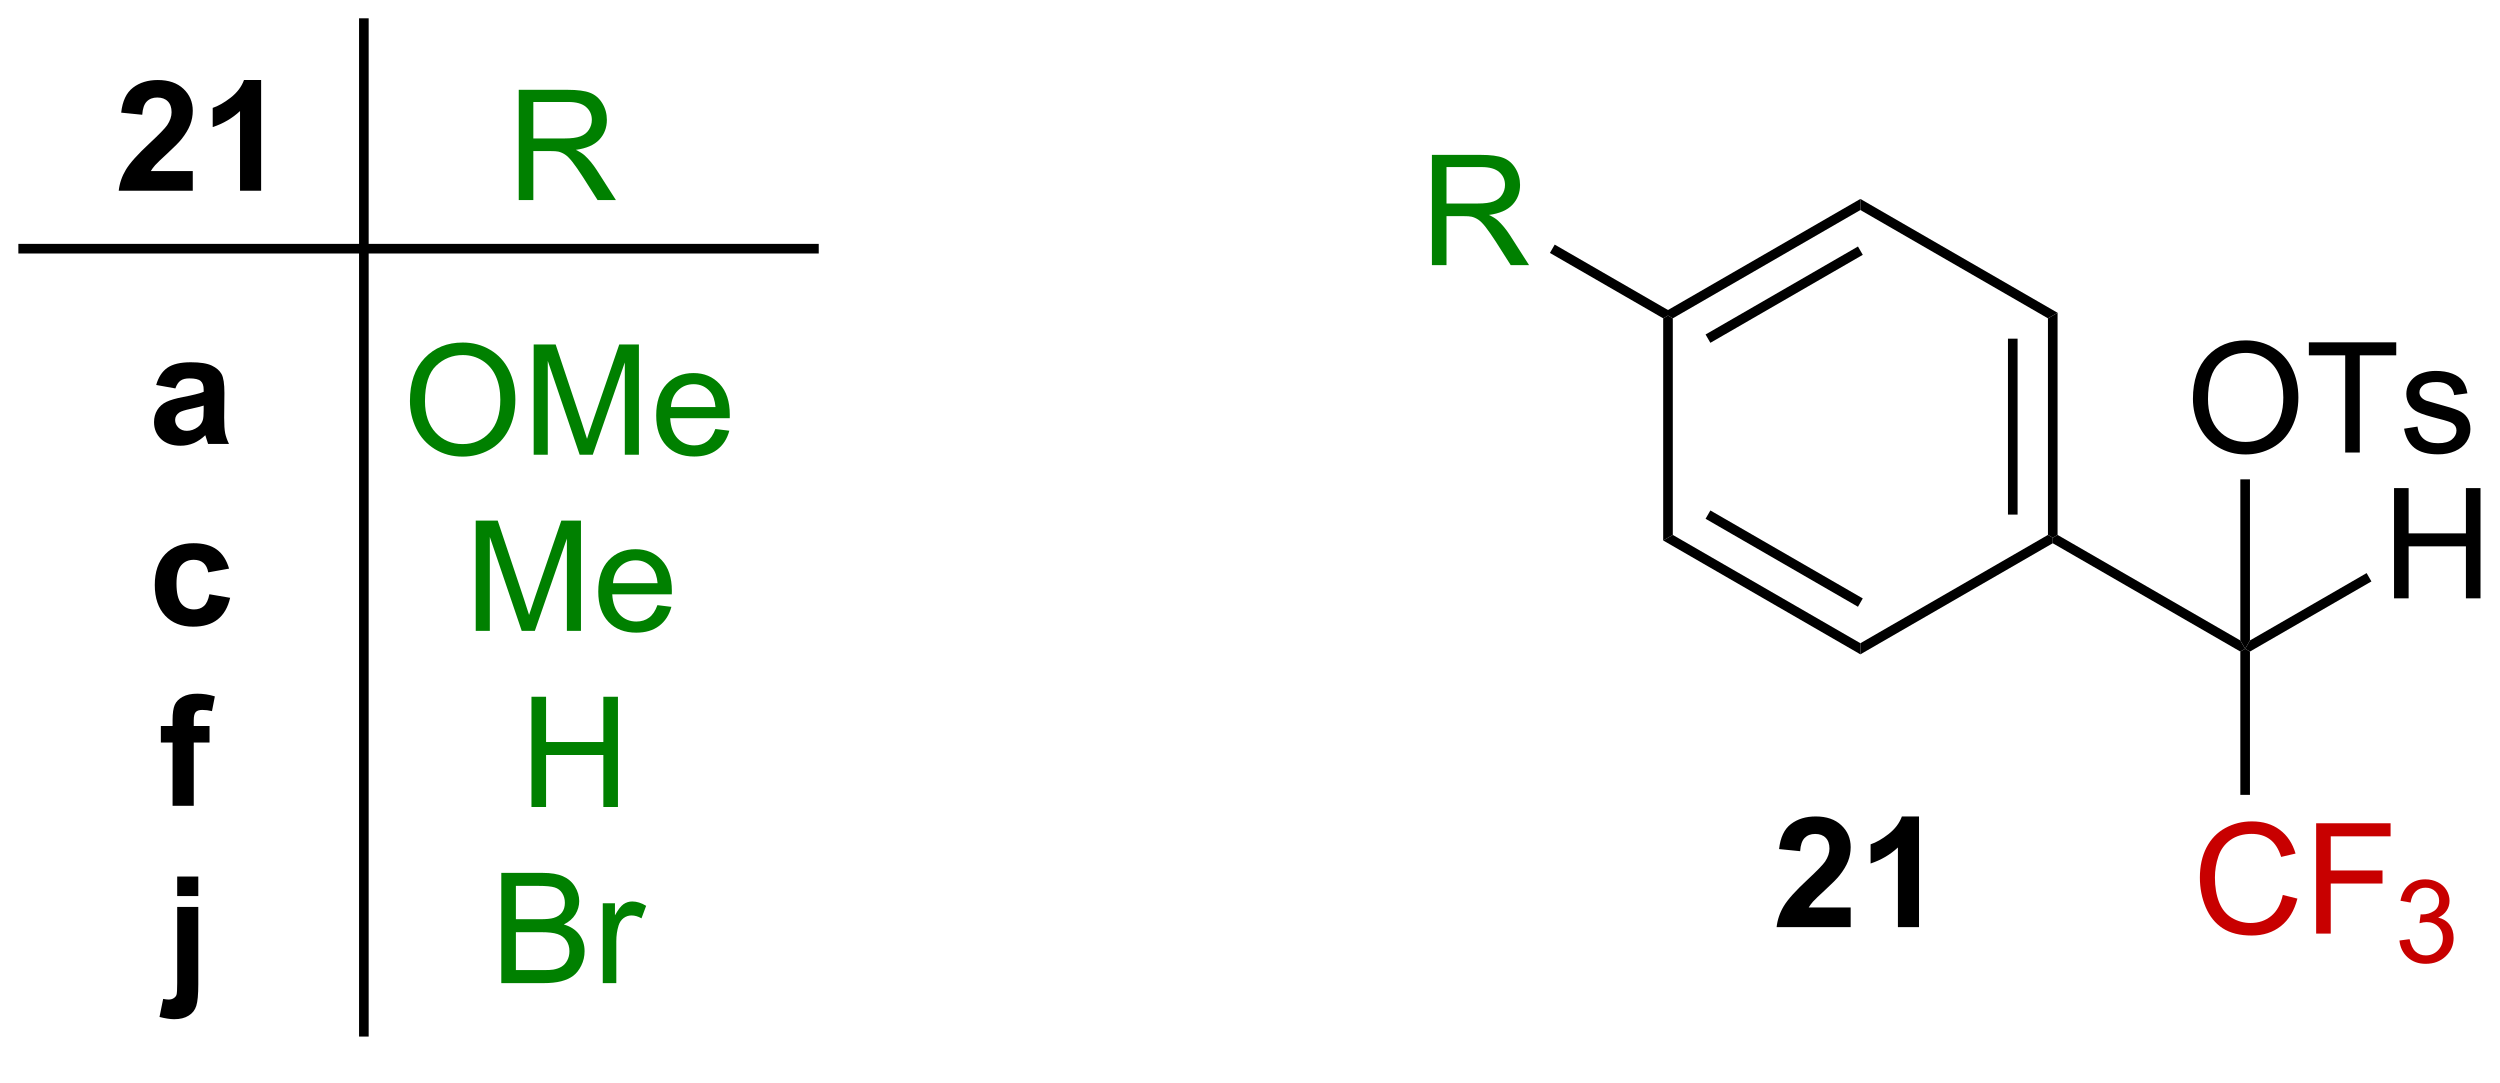<?xml version="1.0" encoding="UTF-8"?>
<!DOCTYPE svg PUBLIC '-//W3C//DTD SVG 1.0//EN'
          'http://www.w3.org/TR/2001/REC-SVG-20010904/DTD/svg10.dtd'>
<svg stroke-dasharray="none" shape-rendering="auto" xmlns="http://www.w3.org/2000/svg" font-family="'Dialog'" text-rendering="auto" width="90" fill-opacity="1" color-interpolation="auto" color-rendering="auto" preserveAspectRatio="xMidYMid meet" font-size="12px" viewBox="0 0 90 39" fill="black" xmlns:xlink="http://www.w3.org/1999/xlink" stroke="black" image-rendering="auto" stroke-miterlimit="10" stroke-linecap="square" stroke-linejoin="miter" font-style="normal" stroke-width="1" height="39" stroke-dashoffset="0" font-weight="normal" stroke-opacity="1"
><!--Generated by the Batik Graphics2D SVG Generator--><defs id="genericDefs"
  /><g
  ><defs id="defs1"
    ><clipPath clipPathUnits="userSpaceOnUse" id="clipPath1"
      ><path d="M0.389 0.389 L133.95 0.389 L133.95 56.798 L0.389 56.798 L0.389 0.389 Z"
      /></clipPath
      ><clipPath clipPathUnits="userSpaceOnUse" id="clipPath2"
      ><path d="M109.168 123.872 L109.168 178.713 L239.016 178.713 L239.016 123.872 Z"
      /></clipPath
    ></defs
    ><g fill="rgb(200,0,0)" transform="scale(0.674,0.674) translate(-0.389,-0.389) matrix(1.029,0,0,1.029,-111.902,-127.026)" stroke="rgb(200,0,0)"
    ><path d="M227.62 170.278 L228.378 170.468 Q228.141 171.403 227.521 171.895 Q226.902 172.385 226.008 172.385 Q225.081 172.385 224.5 172.007 Q223.922 171.63 223.618 170.916 Q223.316 170.2 223.316 169.38 Q223.316 168.484 223.657 167.82 Q224 167.153 224.631 166.807 Q225.261 166.46 226.019 166.46 Q226.878 166.46 227.464 166.898 Q228.05 167.335 228.282 168.13 L227.534 168.304 Q227.337 167.679 226.956 167.395 Q226.579 167.109 226.003 167.109 Q225.344 167.109 224.899 167.427 Q224.456 167.742 224.277 168.275 Q224.097 168.809 224.097 169.375 Q224.097 170.106 224.31 170.65 Q224.524 171.195 224.972 171.466 Q225.422 171.734 225.946 171.734 Q226.581 171.734 227.021 171.367 Q227.464 171 227.62 170.278 ZM229.351 172.286 L229.351 166.559 L233.215 166.559 L233.215 167.234 L230.109 167.234 L230.109 169.007 L232.796 169.007 L232.796 169.684 L230.109 169.684 L230.109 172.286 L229.351 172.286 Z" stroke="none" clip-path="url(#clipPath2)"
    /></g
    ><g fill="rgb(200,0,0)" transform="matrix(0.693,0,0,0.693,-75.666,-85.858)" stroke="rgb(200,0,0)"
    ><path d="M233.833 172.751 L234.361 172.681 Q234.452 173.13 234.669 173.327 Q234.888 173.525 235.202 173.525 Q235.573 173.525 235.829 173.267 Q236.087 173.009 236.087 172.628 Q236.087 172.265 235.849 172.03 Q235.613 171.794 235.245 171.794 Q235.097 171.794 234.874 171.853 L234.933 171.39 Q234.986 171.396 235.017 171.396 Q235.355 171.396 235.624 171.22 Q235.894 171.044 235.894 170.677 Q235.894 170.388 235.696 170.198 Q235.501 170.007 235.191 170.007 Q234.882 170.007 234.677 170.2 Q234.472 170.394 234.413 170.78 L233.886 170.687 Q233.984 170.155 234.325 169.864 Q234.669 169.573 235.179 169.573 Q235.53 169.573 235.825 169.724 Q236.122 169.874 236.279 170.136 Q236.435 170.396 236.435 170.689 Q236.435 170.968 236.284 171.196 Q236.136 171.425 235.843 171.56 Q236.224 171.648 236.435 171.925 Q236.646 172.2 236.646 172.616 Q236.646 173.179 236.236 173.571 Q235.825 173.962 235.198 173.962 Q234.634 173.962 234.259 173.626 Q233.886 173.288 233.833 172.751 Z" stroke="none" clip-path="url(#clipPath2)"
    /></g
    ><g transform="matrix(0.693,0,0,0.693,-75.666,-85.858)"
    ><path d="M225.567 157.74 L225.817 157.596 L226.067 157.74 L226.067 165.184 L225.567 165.184 Z" stroke="none" clip-path="url(#clipPath2)"
    /></g
    ><g transform="matrix(0.693,0,0,0.693,-75.666,-85.858)"
    ><path d="M233.552 154.976 L233.552 149.249 L234.31 149.249 L234.31 151.601 L237.286 151.601 L237.286 149.249 L238.044 149.249 L238.044 154.976 L237.286 154.976 L237.286 152.275 L234.31 152.275 L234.31 154.976 L233.552 154.976 Z" stroke="none" clip-path="url(#clipPath2)"
    /></g
    ><g transform="matrix(0.693,0,0,0.693,-75.666,-85.858)"
    ><path d="M226.067 157.74 L225.817 157.596 L226.067 157.163 L232.127 153.664 L232.377 154.097 Z" stroke="none" clip-path="url(#clipPath2)"
    /></g
    ><g transform="matrix(0.693,0,0,0.693,-75.666,-85.858)"
    ><path d="M225.567 157.163 L225.817 157.596 L225.567 157.74 L215.823 152.114 L215.823 151.826 L216.073 151.681 Z" stroke="none" clip-path="url(#clipPath2)"
    /></g
    ><g transform="matrix(0.693,0,0,0.693,-75.666,-85.858)"
    ><path d="M223.105 144.614 Q223.105 143.187 223.871 142.382 Q224.637 141.575 225.847 141.575 Q226.639 141.575 227.274 141.955 Q227.912 142.332 228.246 143.01 Q228.582 143.687 228.582 144.546 Q228.582 145.418 228.23 146.106 Q227.879 146.793 227.233 147.148 Q226.59 147.502 225.842 147.502 Q225.035 147.502 224.397 147.111 Q223.762 146.718 223.433 146.043 Q223.105 145.366 223.105 144.614 ZM223.887 144.624 Q223.887 145.661 224.441 146.257 Q224.998 146.851 225.84 146.851 Q226.694 146.851 227.246 146.249 Q227.8 145.648 227.8 144.543 Q227.8 143.843 227.564 143.322 Q227.327 142.801 226.871 142.515 Q226.418 142.226 225.85 142.226 Q225.045 142.226 224.465 142.78 Q223.887 143.332 223.887 144.624 ZM231.015 147.403 L231.015 142.351 L229.127 142.351 L229.127 141.676 L233.666 141.676 L233.666 142.351 L231.773 142.351 L231.773 147.403 L231.015 147.403 ZM234.074 146.163 L234.769 146.054 Q234.827 146.473 235.095 146.697 Q235.363 146.918 235.842 146.918 Q236.327 146.918 236.561 146.72 Q236.795 146.523 236.795 146.257 Q236.795 146.02 236.59 145.882 Q236.444 145.788 235.871 145.645 Q235.097 145.45 234.798 145.306 Q234.498 145.163 234.345 144.913 Q234.191 144.661 234.191 144.356 Q234.191 144.077 234.316 143.843 Q234.444 143.606 234.662 143.45 Q234.827 143.327 235.11 143.244 Q235.394 143.161 235.717 143.161 Q236.207 143.161 236.574 143.301 Q236.944 143.442 237.118 143.681 Q237.295 143.921 237.363 144.325 L236.675 144.418 Q236.629 144.098 236.402 143.918 Q236.178 143.739 235.769 143.739 Q235.285 143.739 235.077 143.9 Q234.871 144.059 234.871 144.273 Q234.871 144.411 234.957 144.52 Q235.043 144.632 235.225 144.707 Q235.332 144.746 235.847 144.887 Q236.592 145.085 236.887 145.213 Q237.183 145.34 237.35 145.582 Q237.519 145.825 237.519 146.184 Q237.519 146.536 237.314 146.845 Q237.108 147.155 236.72 147.327 Q236.334 147.496 235.847 147.496 Q235.037 147.496 234.613 147.161 Q234.191 146.825 234.074 146.163 Z" stroke="none" clip-path="url(#clipPath2)"
    /></g
    ><g transform="matrix(0.693,0,0,0.693,-75.666,-85.858)"
    ><path d="M226.067 157.163 L225.817 157.596 L225.567 157.163 L225.567 148.793 L226.067 148.793 Z" stroke="none" clip-path="url(#clipPath2)"
    /></g
    ><g transform="matrix(0.693,0,0,0.693,-75.666,-85.858)"
    ><path d="M216.073 151.681 L215.823 151.826 L215.573 151.681 L215.573 140.43 L216.073 140.142 ZM213.996 150.627 L213.996 141.485 L213.496 141.485 L213.496 150.627 Z" stroke="none" clip-path="url(#clipPath2)"
    /></g
    ><g transform="matrix(0.693,0,0,0.693,-75.666,-85.858)"
    ><path d="M216.073 140.142 L215.573 140.43 L205.829 134.804 L205.829 134.227 Z" stroke="none" clip-path="url(#clipPath2)"
    /></g
    ><g transform="matrix(0.693,0,0,0.693,-75.666,-85.858)"
    ><path d="M205.829 134.227 L205.829 134.804 L196.085 140.43 L195.835 140.286 L195.835 139.997 ZM205.704 136.698 L197.787 141.269 L198.037 141.702 L205.954 137.131 Z" stroke="none" clip-path="url(#clipPath2)"
    /></g
    ><g transform="matrix(0.693,0,0,0.693,-75.666,-85.858)"
    ><path d="M195.585 140.43 L195.835 140.286 L196.085 140.43 L196.085 151.681 L195.585 151.97 Z" stroke="none" clip-path="url(#clipPath2)"
    /></g
    ><g transform="matrix(0.693,0,0,0.693,-75.666,-85.858)"
    ><path d="M195.585 151.97 L196.085 151.681 L205.829 157.307 L205.829 157.885 ZM197.787 150.843 L205.704 155.414 L205.954 154.981 L198.037 150.41 Z" stroke="none" clip-path="url(#clipPath2)"
    /></g
    ><g transform="matrix(0.693,0,0,0.693,-75.666,-85.858)"
    ><path d="M205.829 157.885 L205.829 157.307 L215.573 151.681 L215.823 151.826 L215.823 152.114 Z" stroke="none" clip-path="url(#clipPath2)"
    /></g
    ><g fill="green" transform="matrix(0.693,0,0,0.693,-75.666,-85.858)" stroke="green"
    ><path d="M183.571 137.666 L183.571 131.939 L186.111 131.939 Q186.876 131.939 187.275 132.093 Q187.673 132.246 187.91 132.637 Q188.15 133.028 188.15 133.502 Q188.15 134.111 187.754 134.53 Q187.361 134.947 186.535 135.059 Q186.837 135.205 186.993 135.345 Q187.324 135.65 187.621 136.106 L188.618 137.666 L187.665 137.666 L186.907 136.473 Q186.574 135.958 186.358 135.684 Q186.144 135.411 185.975 135.301 Q185.806 135.192 185.629 135.15 Q185.501 135.121 185.207 135.121 L184.329 135.121 L184.329 137.666 L183.571 137.666 ZM184.329 134.465 L185.957 134.465 Q186.478 134.465 186.769 134.358 Q187.064 134.252 187.215 134.015 Q187.368 133.778 187.368 133.502 Q187.368 133.095 187.071 132.835 Q186.777 132.572 186.142 132.572 L184.329 132.572 L184.329 134.465 Z" stroke="none" clip-path="url(#clipPath2)"
    /></g
    ><g transform="matrix(0.693,0,0,0.693,-75.666,-85.858)"
    ><path d="M195.835 139.997 L195.835 140.286 L195.585 140.43 L189.701 137.033 L189.951 136.6 Z" stroke="none" clip-path="url(#clipPath2)"
    /></g
    ><g fill="green" transform="matrix(0.693,0,0,0.693,-75.666,-85.858)" stroke="green"
    ><path d="M130.482 144.726 Q130.482 143.299 131.247 142.494 Q132.013 141.687 133.224 141.687 Q134.016 141.687 134.651 142.067 Q135.289 142.445 135.622 143.122 Q135.958 143.799 135.958 144.658 Q135.958 145.531 135.607 146.218 Q135.255 146.906 134.609 147.26 Q133.966 147.614 133.219 147.614 Q132.411 147.614 131.773 147.223 Q131.138 146.83 130.81 146.156 Q130.482 145.478 130.482 144.726 ZM131.263 144.736 Q131.263 145.773 131.818 146.369 Q132.375 146.963 133.216 146.963 Q134.07 146.963 134.622 146.361 Q135.177 145.76 135.177 144.656 Q135.177 143.955 134.94 143.434 Q134.703 142.913 134.247 142.627 Q133.794 142.338 133.226 142.338 Q132.422 142.338 131.841 142.893 Q131.263 143.445 131.263 144.736 ZM136.91 147.515 L136.91 141.788 L138.051 141.788 L139.407 145.843 Q139.595 146.408 139.681 146.69 Q139.777 146.377 139.986 145.773 L141.355 141.788 L142.376 141.788 L142.376 147.515 L141.644 147.515 L141.644 142.721 L139.98 147.515 L139.298 147.515 L137.642 142.64 L137.642 147.515 L136.91 147.515 ZM146.347 146.179 L147.074 146.268 Q146.902 146.906 146.436 147.257 Q145.972 147.609 145.251 147.609 Q144.34 147.609 143.806 147.049 Q143.275 146.486 143.275 145.476 Q143.275 144.429 143.814 143.851 Q144.353 143.273 145.212 143.273 Q146.043 143.273 146.569 143.84 Q147.097 144.406 147.097 145.432 Q147.097 145.494 147.095 145.619 L144.001 145.619 Q144.04 146.304 144.387 146.669 Q144.736 147.031 145.254 147.031 Q145.642 147.031 145.915 146.827 Q146.189 146.624 146.347 146.179 ZM144.04 145.041 L146.355 145.041 Q146.308 144.518 146.09 144.257 Q145.754 143.851 145.22 143.851 Q144.736 143.851 144.405 144.177 Q144.074 144.499 144.04 145.041 Z" stroke="none" clip-path="url(#clipPath2)"
    /></g
    ><g fill="green" transform="matrix(0.693,0,0,0.693,-75.666,-85.858)" stroke="green"
    ><path d="M133.9 156.665 L133.9 150.938 L135.041 150.938 L136.398 154.993 Q136.585 155.558 136.671 155.839 Q136.767 155.527 136.976 154.923 L138.346 150.938 L139.366 150.938 L139.366 156.665 L138.635 156.665 L138.635 151.871 L136.971 156.665 L136.288 156.665 L134.632 151.79 L134.632 156.665 L133.9 156.665 ZM143.338 155.329 L144.064 155.418 Q143.892 156.056 143.426 156.407 Q142.963 156.759 142.241 156.759 Q141.33 156.759 140.796 156.199 Q140.265 155.636 140.265 154.626 Q140.265 153.579 140.804 153.001 Q141.343 152.423 142.202 152.423 Q143.033 152.423 143.559 152.99 Q144.088 153.556 144.088 154.582 Q144.088 154.644 144.085 154.769 L140.991 154.769 Q141.03 155.454 141.377 155.819 Q141.726 156.181 142.244 156.181 Q142.632 156.181 142.905 155.977 Q143.179 155.774 143.338 155.329 ZM141.03 154.191 L143.346 154.191 Q143.299 153.668 143.08 153.407 Q142.744 153.001 142.21 153.001 Q141.726 153.001 141.395 153.326 Q141.064 153.649 141.03 154.191 Z" stroke="none" clip-path="url(#clipPath2)"
    /></g
    ><g fill="green" transform="matrix(0.693,0,0,0.693,-75.666,-85.858)" stroke="green"
    ><path d="M136.795 165.815 L136.795 160.088 L137.553 160.088 L137.553 162.44 L140.529 162.44 L140.529 160.088 L141.287 160.088 L141.287 165.815 L140.529 165.815 L140.529 163.114 L137.553 163.114 L137.553 165.815 L136.795 165.815 Z" stroke="none" clip-path="url(#clipPath2)"
    /></g
    ><g fill="green" transform="matrix(0.693,0,0,0.693,-75.666,-85.858)" stroke="green"
    ><path d="M135.228 174.965 L135.228 169.238 L137.377 169.238 Q138.033 169.238 138.429 169.413 Q138.827 169.585 139.051 169.947 Q139.275 170.309 139.275 170.702 Q139.275 171.069 139.075 171.395 Q138.877 171.718 138.476 171.918 Q138.994 172.069 139.273 172.436 Q139.554 172.804 139.554 173.304 Q139.554 173.707 139.382 174.054 Q139.213 174.397 138.963 174.585 Q138.713 174.772 138.335 174.869 Q137.96 174.965 137.413 174.965 L135.228 174.965 ZM135.986 171.645 L137.226 171.645 Q137.728 171.645 137.947 171.577 Q138.236 171.491 138.382 171.293 Q138.53 171.093 138.53 170.793 Q138.53 170.507 138.392 170.291 Q138.257 170.074 138.002 169.994 Q137.749 169.913 137.132 169.913 L135.986 169.913 L135.986 171.645 ZM135.986 174.288 L137.413 174.288 Q137.78 174.288 137.929 174.262 Q138.189 174.215 138.364 174.106 Q138.541 173.996 138.653 173.788 Q138.767 173.577 138.767 173.304 Q138.767 172.983 138.603 172.749 Q138.439 172.512 138.148 172.416 Q137.858 172.319 137.312 172.319 L135.986 172.319 L135.986 174.288 ZM140.499 174.965 L140.499 170.817 L141.132 170.817 L141.132 171.444 Q141.374 171.004 141.577 170.863 Q141.783 170.723 142.03 170.723 Q142.385 170.723 142.752 170.949 L142.51 171.6 Q142.252 171.449 141.994 171.449 Q141.765 171.449 141.58 171.587 Q141.398 171.725 141.32 171.973 Q141.202 172.348 141.202 172.793 L141.202 174.965 L140.499 174.965 Z" stroke="none" clip-path="url(#clipPath2)"
    /></g
    ><g transform="matrix(0.693,0,0,0.693,-75.666,-85.858)"
    ><path d="M118.297 144.071 L117.3 143.892 Q117.469 143.29 117.878 143.001 Q118.29 142.712 119.097 142.712 Q119.831 142.712 120.191 142.886 Q120.55 143.058 120.696 143.327 Q120.844 143.595 120.844 144.308 L120.831 145.589 Q120.831 146.136 120.883 146.397 Q120.938 146.657 121.081 146.954 L119.995 146.954 Q119.954 146.845 119.891 146.629 Q119.862 146.532 119.852 146.501 Q119.571 146.774 119.251 146.912 Q118.93 147.048 118.566 147.048 Q117.925 147.048 117.555 146.702 Q117.188 146.352 117.188 145.821 Q117.188 145.47 117.355 145.194 Q117.524 144.918 117.826 144.772 Q118.128 144.626 118.698 144.517 Q119.469 144.371 119.766 144.246 L119.766 144.136 Q119.766 143.821 119.61 143.686 Q119.454 143.55 119.019 143.55 Q118.727 143.55 118.563 143.668 Q118.399 143.782 118.297 144.071 ZM119.766 144.962 Q119.555 145.032 119.097 145.131 Q118.641 145.227 118.501 145.321 Q118.284 145.472 118.284 145.707 Q118.284 145.939 118.456 146.108 Q118.628 146.274 118.894 146.274 Q119.191 146.274 119.461 146.079 Q119.659 145.931 119.722 145.714 Q119.766 145.574 119.766 145.181 L119.766 144.962 Z" stroke="none" clip-path="url(#clipPath2)"
    /></g
    ><g transform="matrix(0.693,0,0,0.693,-75.666,-85.858)"
    ><path d="M121.086 153.432 L120.003 153.627 Q119.948 153.302 119.756 153.138 Q119.563 152.974 119.253 152.974 Q118.844 152.974 118.599 153.258 Q118.355 153.542 118.355 154.206 Q118.355 154.943 118.602 155.247 Q118.852 155.552 119.269 155.552 Q119.581 155.552 119.779 155.375 Q119.98 155.198 120.063 154.763 L121.141 154.948 Q120.972 155.69 120.495 156.07 Q120.019 156.448 119.219 156.448 Q118.308 156.448 117.766 155.875 Q117.227 155.299 117.227 154.284 Q117.227 153.255 117.769 152.685 Q118.313 152.112 119.237 152.112 Q119.995 152.112 120.443 152.437 Q120.891 152.763 121.086 153.432 Z" stroke="none" clip-path="url(#clipPath2)"
    /></g
    ><g transform="matrix(0.693,0,0,0.693,-75.666,-85.858)"
    ><path d="M117.542 161.606 L118.151 161.606 L118.151 161.293 Q118.151 160.77 118.263 160.512 Q118.376 160.254 118.672 160.093 Q118.972 159.929 119.43 159.929 Q119.899 159.929 120.347 160.069 L120.198 160.835 Q119.938 160.772 119.696 160.772 Q119.456 160.772 119.352 160.884 Q119.251 160.996 119.251 161.311 L119.251 161.606 L120.071 161.606 L120.071 162.468 L119.251 162.468 L119.251 165.754 L118.151 165.754 L118.151 162.468 L117.542 162.468 L117.542 161.606 Z" stroke="none" clip-path="url(#clipPath2)"
    /></g
    ><g transform="matrix(0.693,0,0,0.693,-75.666,-85.858)"
    ><path d="M118.391 170.443 L118.391 169.428 L119.487 169.428 L119.487 170.443 L118.391 170.443 ZM119.487 171.006 L119.487 175.024 Q119.487 175.818 119.383 176.144 Q119.282 176.472 118.985 176.654 Q118.691 176.839 118.235 176.839 Q118.071 176.839 117.881 176.808 Q117.691 176.779 117.472 176.722 L117.662 175.784 Q117.74 175.8 117.81 175.808 Q117.878 175.818 117.938 175.818 Q118.105 175.818 118.211 175.745 Q118.321 175.675 118.355 175.573 Q118.391 175.472 118.391 174.961 L118.391 171.006 L119.487 171.006 Z" stroke="none" clip-path="url(#clipPath2)"
    /></g
    ><g transform="matrix(0.693,0,0,0.693,-75.666,-85.858)"
    ><path d="M151.468 137.062 L151.468 137.062 L110.39 137.062 L110.14 137.062 L110.14 136.562 L110.39 136.562 L151.468 136.562 L151.718 136.562 L151.718 137.062 Z" stroke="none" clip-path="url(#clipPath2)"
    /></g
    ><g transform="matrix(0.693,0,0,0.693,-75.666,-85.858)"
    ><path d="M127.838 177.491 L127.838 177.491 L127.838 125.094 L127.838 124.844 L128.338 124.844 L128.338 125.094 L128.338 177.491 L128.338 177.741 L127.838 177.741 Z" stroke="none" clip-path="url(#clipPath2)"
    /></g
    ><g fill="green" transform="matrix(0.693,0,0,0.693,-75.666,-85.858)" stroke="green"
    ><path d="M136.134 134.285 L136.134 128.559 L138.673 128.559 Q139.439 128.559 139.837 128.712 Q140.236 128.866 140.473 129.256 Q140.712 129.647 140.712 130.121 Q140.712 130.73 140.317 131.15 Q139.923 131.566 139.098 131.678 Q139.4 131.824 139.556 131.965 Q139.887 132.269 140.184 132.725 L141.181 134.285 L140.228 134.285 L139.47 133.092 Q139.137 132.577 138.921 132.303 Q138.707 132.03 138.538 131.921 Q138.369 131.811 138.192 131.769 Q138.064 131.741 137.77 131.741 L136.892 131.741 L136.892 134.285 L136.134 134.285 ZM136.892 131.085 L138.52 131.085 Q139.041 131.085 139.332 130.978 Q139.626 130.871 139.778 130.634 Q139.931 130.397 139.931 130.121 Q139.931 129.715 139.634 129.454 Q139.34 129.191 138.705 129.191 L136.892 129.191 L136.892 131.085 Z" stroke="none" clip-path="url(#clipPath2)"
    /></g
    ><g transform="matrix(0.693,0,0,0.693,-75.666,-85.858)"
    ><path d="M205.325 171.035 L205.325 172.056 L201.478 172.056 Q201.541 171.478 201.853 170.959 Q202.166 170.441 203.088 169.587 Q203.83 168.894 203.997 168.65 Q204.223 168.308 204.223 167.978 Q204.223 167.611 204.025 167.413 Q203.83 167.215 203.481 167.215 Q203.137 167.215 202.934 167.423 Q202.731 167.629 202.7 168.111 L201.606 168.001 Q201.705 167.095 202.221 166.702 Q202.736 166.306 203.51 166.306 Q204.356 166.306 204.84 166.764 Q205.325 167.22 205.325 167.9 Q205.325 168.285 205.187 168.637 Q205.049 168.986 204.747 169.368 Q204.549 169.621 204.028 170.097 Q203.51 170.574 203.369 170.73 Q203.231 170.887 203.145 171.035 L205.325 171.035 ZM208.875 172.056 L207.779 172.056 L207.779 167.918 Q207.178 168.48 206.36 168.751 L206.36 167.754 Q206.79 167.613 207.292 167.222 Q207.797 166.829 207.985 166.306 L208.875 166.306 L208.875 172.056 Z" stroke="none" clip-path="url(#clipPath2)"
    /></g
    ><g transform="matrix(0.693,0,0,0.693,-75.666,-85.858)"
    ><path d="M119.2 132.779 L119.2 133.8 L115.354 133.8 Q115.416 133.222 115.729 132.704 Q116.041 132.185 116.963 131.331 Q117.706 130.638 117.872 130.394 Q118.099 130.053 118.099 129.722 Q118.099 129.355 117.901 129.157 Q117.706 128.959 117.357 128.959 Q117.013 128.959 116.81 129.167 Q116.607 129.373 116.575 129.855 L115.482 129.745 Q115.581 128.839 116.096 128.446 Q116.612 128.05 117.385 128.05 Q118.232 128.05 118.716 128.508 Q119.2 128.964 119.2 129.644 Q119.2 130.029 119.062 130.381 Q118.924 130.73 118.622 131.113 Q118.424 131.365 117.903 131.842 Q117.385 132.318 117.245 132.475 Q117.107 132.631 117.021 132.779 L119.2 132.779 ZM122.751 133.8 L121.655 133.8 L121.655 129.662 Q121.053 130.225 120.236 130.495 L120.236 129.498 Q120.665 129.357 121.168 128.967 Q121.673 128.573 121.861 128.05 L122.751 128.05 L122.751 133.8 Z" stroke="none" clip-path="url(#clipPath2)"
    /></g
  ></g
></svg
>
